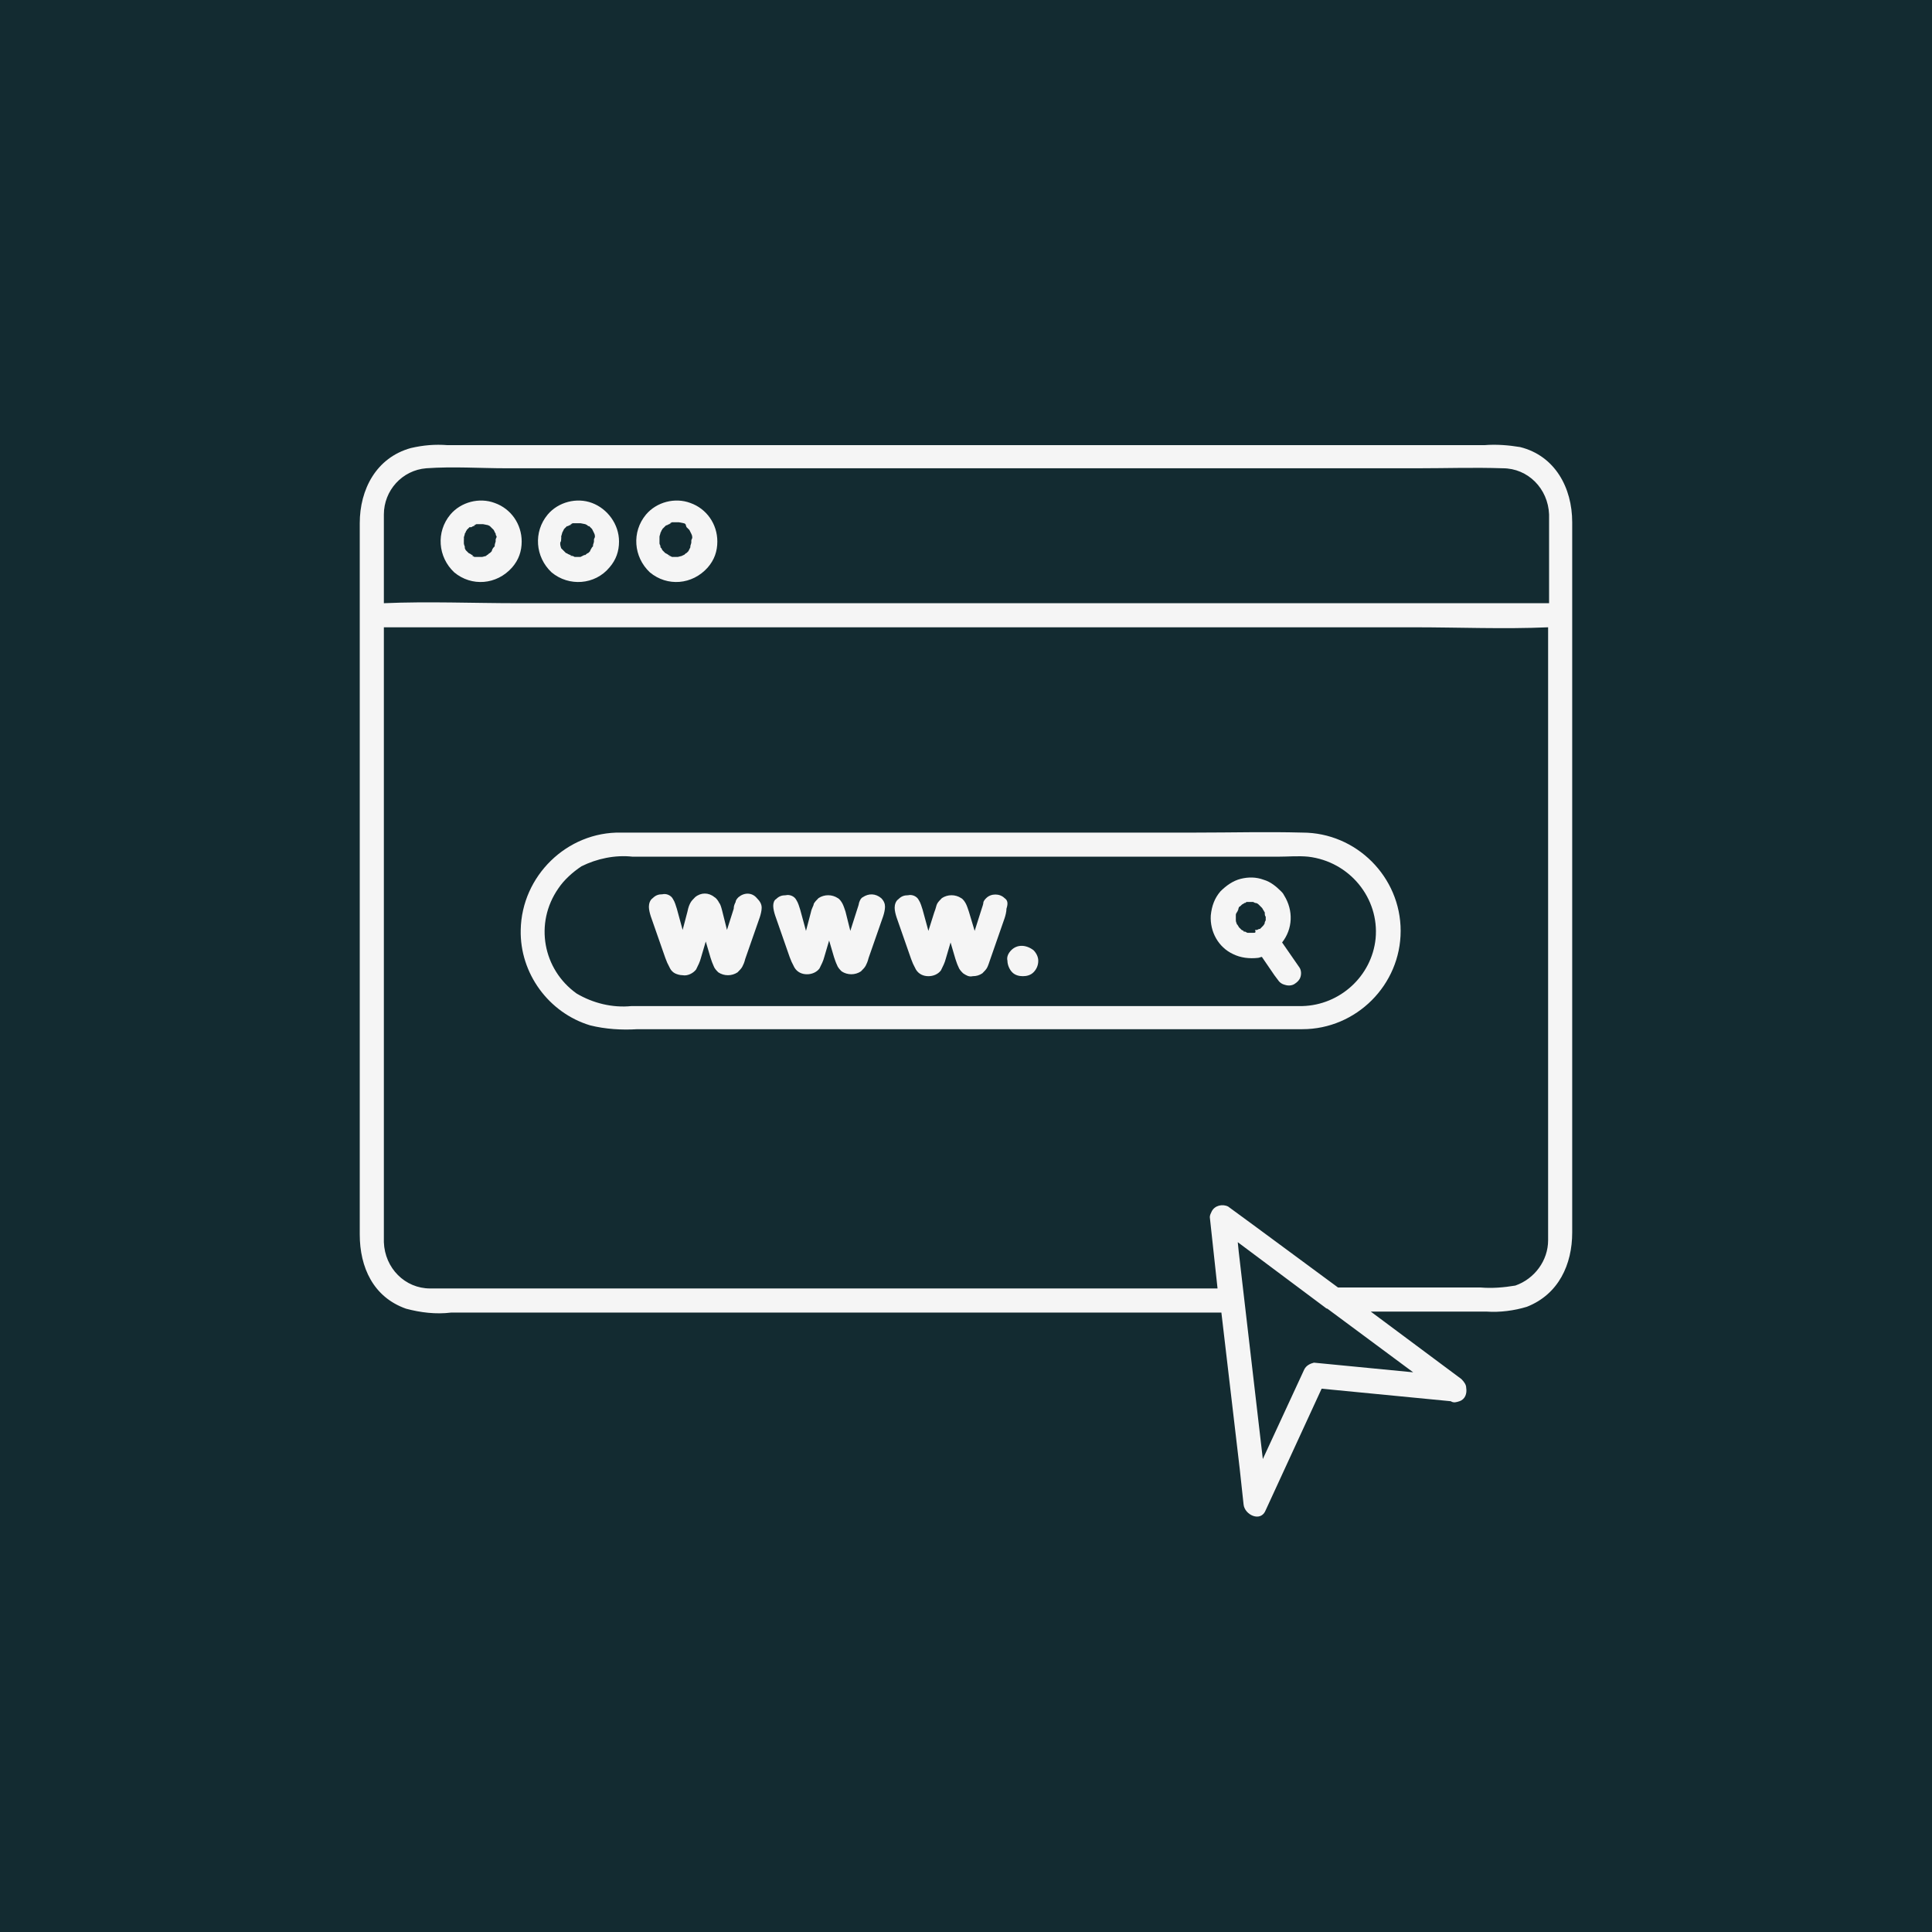 <svg xmlns="http://www.w3.org/2000/svg" xmlns:xlink="http://www.w3.org/1999/xlink" width="500" zoomAndPan="magnify" viewBox="0 0 375 375" height="500" preserveAspectRatio="xMidYMid meet" version="1.0"><defs><clipPath id="86600460d7"><path d="M 69.777 86.215 L 305.277 86.215 L 305.277 295 L 69.777 295 Z M 69.777 86.215 " clip-rule="nonzero"/></clipPath></defs><rect x="-37.5" width="450" fill="#ffffff" y="-37.5" height="450" fill-opacity="1"/><rect x="-37.5" width="450" fill="#132b31" y="-37.5" height="450" fill-opacity="1"/><path fill="#f5f5f5" d="M 252.785 161.605 C 245.863 161.418 239.129 161.605 232.207 161.605 L 143.91 161.605 C 136.051 161.605 128.383 161.605 120.527 161.605 C 110.051 161.418 101.258 170.023 101.07 180.5 C 100.883 188.918 106.496 196.586 114.539 199.02 C 117.531 199.766 120.711 199.953 123.707 199.766 L 252.598 199.766 C 252.598 199.766 252.785 199.766 252.785 199.766 C 263.262 199.766 271.867 191.16 271.867 180.684 C 271.867 170.211 263.262 161.605 252.785 161.605 Z M 267.004 182.184 C 266.254 189.477 260.082 195.09 252.785 195.277 C 252.785 195.277 252.598 195.277 252.598 195.277 L 122.582 195.277 C 118.844 195.652 115.102 194.715 111.922 192.844 C 105.375 188.168 103.688 179.188 108.367 172.453 C 109.488 170.77 111.172 169.273 112.855 168.152 C 115.848 166.656 119.402 165.906 122.77 166.281 L 248.109 166.281 C 249.98 166.281 252.035 166.094 253.906 166.281 C 261.953 167.215 267.75 174.324 267.004 182.184 Z M 267.004 182.184 " fill-opacity="1" fill-rule="nonzero"/><path fill="#f5f5f5" d="M 248.855 182.93 C 250.914 180.312 251.102 176.758 249.23 173.766 C 249.043 173.391 248.855 173.203 248.668 173.016 C 247.734 172.082 246.613 171.145 245.301 170.77 C 243.805 170.211 242.309 170.211 240.812 170.582 C 239.316 170.957 238.008 171.895 236.883 173.016 C 235.762 174.324 235.199 175.82 235.012 177.691 C 234.824 180.871 236.508 183.867 239.316 185.176 C 240.812 185.922 242.496 186.109 244.18 185.922 C 244.367 185.922 244.742 185.734 244.93 185.734 L 247.359 189.289 L 247.922 190.039 C 248.297 190.602 248.668 190.973 249.418 191.16 C 249.98 191.348 250.727 191.348 251.289 190.973 C 251.848 190.602 252.223 190.227 252.41 189.664 C 252.598 189.105 252.598 188.355 252.223 187.793 Z M 245.301 180.125 C 245.113 180.312 244.93 180.5 245.301 180.125 Z M 243.242 181.059 C 243.059 181.059 243.059 181.059 243.242 181.059 C 243.059 181.059 243.059 181.059 243.242 181.059 L 242.121 181.059 L 241.746 180.871 C 241.746 180.871 241.559 180.684 241.559 180.871 C 241.559 180.871 241.375 180.871 241.375 180.684 L 241 180.5 C 240.625 180.125 240.625 180.125 240.438 179.938 C 240.438 179.75 240.25 179.75 240.25 179.562 C 240.25 179.562 240.062 179.375 240.062 179.375 C 240.062 179.188 239.875 179 239.875 178.629 C 239.875 178.629 239.875 178.441 239.875 178.441 C 239.875 178.254 239.875 178.066 239.875 177.879 C 239.875 177.879 239.875 177.691 239.875 177.691 C 239.875 177.504 239.875 177.316 240.062 177.133 C 240.062 176.945 240.25 176.945 240.25 176.758 L 240.438 176.383 C 240.062 176.758 240.438 176.383 240.438 176.195 C 240.438 176.008 240.625 176.008 240.812 175.82 L 241 175.633 C 241.188 175.449 241.375 175.449 241.559 175.262 C 241.746 175.262 241.746 175.262 241.934 175.074 L 242.309 175.074 C 242.496 175.074 242.684 175.074 242.871 175.074 L 243.242 175.074 L 243.617 175.262 C 243.992 175.262 244.18 175.449 244.367 175.633 L 244.555 175.82 C 244.742 176.008 244.742 176.008 244.93 176.195 C 245.113 176.383 245.113 176.57 245.301 176.758 C 245.301 176.945 245.488 176.945 245.488 177.133 C 245.488 177.316 245.488 177.879 245.676 177.879 C 245.676 177.879 245.676 178.066 245.676 178.066 C 245.676 178.066 245.676 178.066 245.676 178.254 C 245.676 178.254 245.676 178.441 245.676 178.441 C 245.676 178.441 245.676 178.441 245.676 178.629 L 245.488 179 L 245.488 179.188 C 245.301 179.562 245.301 179.562 245.113 179.75 C 245.113 179.75 244.93 179.938 244.93 179.938 L 244.742 180.125 C 244.742 180.125 244.742 180.125 244.555 180.312 C 244.555 180.312 244.367 180.312 244.367 180.312 L 243.992 180.5 C 243.992 180.5 243.992 180.5 243.805 180.5 C 243.805 180.5 243.617 180.5 243.617 180.5 C 243.805 181.059 243.617 181.059 243.242 181.059 Z M 243.242 181.059 " fill-opacity="1" fill-rule="nonzero"/><path fill="#f5f5f5" d="M 143.348 174.137 C 143.16 174.324 142.789 174.699 142.789 175.074 C 142.602 175.449 142.414 175.82 142.414 176.383 L 141.105 180.5 L 140.168 176.758 C 139.98 176.008 139.793 175.449 139.605 175.262 C 139.422 174.887 139.047 174.324 138.672 174.137 C 137.551 173.203 136.051 173.203 134.93 174.137 C 134.555 174.512 134.184 174.887 133.996 175.262 C 133.809 175.633 133.621 176.008 133.434 176.945 L 132.5 180.5 L 131.375 176.383 C 131.188 175.82 131 175.074 130.629 174.512 C 130.254 173.766 129.316 173.391 128.57 173.578 C 127.82 173.578 127.262 173.766 126.699 174.324 C 126.137 174.699 125.949 175.449 125.949 176.008 C 125.949 176.57 126.137 177.316 126.324 177.879 L 129.133 185.922 L 129.504 186.859 C 129.691 187.234 129.879 187.605 130.066 187.98 C 130.254 188.355 130.629 188.73 131 188.918 C 131.375 189.105 131.938 189.289 132.5 189.289 C 133.434 189.477 134.555 188.918 135.117 188.168 C 135.492 187.422 135.867 186.672 136.051 185.922 L 136.988 182.742 L 137.922 185.922 C 138.109 186.484 138.297 187.047 138.484 187.422 C 138.672 187.98 139.047 188.355 139.422 188.73 C 140.543 189.477 142.039 189.477 143.16 188.73 C 143.535 188.355 143.91 187.98 144.098 187.605 C 144.285 187.234 144.473 186.859 144.656 186.109 L 147.465 178.066 C 147.652 177.504 147.84 176.758 147.84 176.195 C 147.84 175.449 147.465 174.887 146.902 174.324 C 145.969 173.203 144.473 173.203 143.348 174.137 Z M 143.348 174.137 " fill-opacity="1" fill-rule="nonzero"/><path fill="#f5f5f5" d="M 167.48 174.137 C 167.105 174.324 166.918 174.699 166.73 175.262 C 166.73 175.449 166.547 176.008 166.359 176.57 L 165.047 180.684 L 164.113 176.945 C 163.926 176.383 163.738 175.82 163.551 175.449 C 163.363 175.074 162.992 174.512 162.617 174.324 C 161.496 173.578 159.996 173.578 158.875 174.324 C 158.5 174.699 158.129 175.074 157.941 175.449 C 157.941 175.82 157.566 176.195 157.379 177.133 L 156.441 180.684 L 155.32 176.57 C 155.133 176.008 154.945 175.262 154.574 174.699 C 154.199 173.949 153.262 173.578 152.516 173.766 C 151.766 173.766 151.207 173.949 150.645 174.512 C 150.27 174.699 150.082 175.262 150.082 175.82 C 150.082 176.383 150.27 177.133 150.457 177.691 L 153.262 185.734 L 153.637 186.672 C 153.824 187.047 154.012 187.422 154.199 187.793 C 154.758 188.73 155.695 189.105 156.629 189.105 C 157.566 189.105 158.5 188.73 159.062 187.98 C 159.438 187.234 159.812 186.484 159.996 185.734 L 160.934 182.555 L 161.867 185.734 C 162.055 186.297 162.242 186.859 162.43 187.234 C 162.617 187.793 162.992 188.168 163.363 188.543 C 164.488 189.289 165.984 189.289 167.105 188.543 C 167.48 188.168 167.855 187.793 168.043 187.422 C 168.23 187.047 168.414 186.672 168.602 185.922 L 171.41 177.879 C 171.598 177.316 171.781 176.57 171.781 176.008 C 171.781 175.449 171.598 174.887 171.035 174.324 C 169.914 173.391 168.602 173.391 167.48 174.137 Z M 167.48 174.137 " fill-opacity="1" fill-rule="nonzero"/><path fill="#f5f5f5" d="M 194.98 174.324 C 194.043 173.391 192.359 173.391 191.426 174.324 C 191.238 174.512 190.863 174.887 190.863 175.262 C 190.863 175.449 190.676 176.008 190.488 176.57 L 189.18 180.684 L 188.059 176.945 C 187.871 176.383 187.684 175.82 187.496 175.449 C 187.309 175.074 186.938 174.512 186.562 174.324 C 185.438 173.578 183.941 173.578 182.82 174.324 C 182.445 174.699 182.07 175.074 181.887 175.449 C 181.699 175.82 181.699 176.195 181.324 177.133 L 180.203 180.684 L 179.078 176.57 C 178.891 176.008 178.703 175.262 178.332 174.699 C 177.957 173.949 177.02 173.578 176.273 173.766 C 175.523 173.766 174.965 173.949 174.402 174.512 C 173.84 174.887 173.652 175.633 173.652 176.195 C 173.652 176.758 173.84 177.504 174.027 178.066 L 176.836 186.109 L 177.207 187.047 C 177.395 187.422 177.582 187.793 177.77 188.168 C 178.332 189.105 179.266 189.477 180.203 189.477 C 181.137 189.477 182.07 189.105 182.633 188.355 C 183.008 187.605 183.383 186.859 183.57 186.109 L 184.504 182.93 L 185.438 186.109 C 185.625 186.672 185.812 187.234 186 187.605 C 186.188 188.168 186.562 188.543 186.938 188.918 C 187.496 189.289 188.059 189.664 188.805 189.477 C 189.555 189.477 190.117 189.289 190.676 188.918 C 191.051 188.543 191.426 188.168 191.613 187.793 C 191.801 187.422 191.988 186.859 192.176 186.297 L 194.98 178.254 C 195.168 177.691 195.355 176.945 195.355 176.383 C 195.727 175.262 195.543 174.699 194.98 174.324 Z M 194.98 174.324 " fill-opacity="1" fill-rule="nonzero"/><path fill="#f5f5f5" d="M 196.289 184.426 C 195.727 184.988 195.355 185.734 195.543 186.484 C 195.543 187.234 195.914 188.168 196.477 188.73 C 197.039 189.289 197.785 189.477 198.535 189.477 C 199.281 189.477 200.031 189.289 200.594 188.73 C 201.152 188.168 201.527 187.422 201.527 186.484 C 201.527 185.734 201.152 184.988 200.594 184.426 C 199.094 183.305 197.41 183.305 196.289 184.426 Z M 196.289 184.426 " fill-opacity="1" fill-rule="nonzero"/><g clip-path="url(#86600460d7)"><path fill="#f5f5f5" d="M 295.062 86.777 C 292.816 86.402 290.387 86.215 288.141 86.402 L 86.852 86.402 C 84.422 86.215 82.176 86.402 79.746 86.965 C 73.012 88.832 69.828 95.008 69.828 101.555 L 69.828 239.613 C 69.828 245.973 72.449 251.773 78.809 254.016 C 81.613 254.766 84.609 255.141 87.602 254.766 L 237.07 254.766 L 240.625 285.07 L 241.375 291.992 C 241.559 294.051 244.742 295.547 245.676 293.113 L 256.527 269.543 L 281.594 271.977 C 282.156 272.352 282.715 272.164 283.277 271.977 C 284.398 271.602 284.773 270.48 284.586 269.355 C 284.586 268.797 284.211 268.234 283.652 267.672 L 266.066 254.578 L 288.516 254.578 C 291.133 254.766 293.941 254.391 296.371 253.645 C 302.547 251.211 305.164 245.41 305.164 239.238 L 305.164 101.367 C 305.164 94.633 301.797 88.461 295.062 86.777 Z M 74.508 99.871 C 74.508 95.195 78.062 91.266 82.738 90.891 C 87.977 90.516 93.215 90.891 98.266 90.891 L 275.234 90.891 C 280.66 90.891 286.082 90.703 291.695 90.891 C 296.559 90.891 300.488 94.82 300.676 99.871 L 300.676 117.082 L 100.508 117.082 C 91.902 117.082 83.113 116.707 74.508 117.082 L 74.508 102.117 C 74.508 101.367 74.508 100.621 74.508 99.871 Z M 253.16 265.801 L 245.113 283.199 L 240.438 242.98 L 240.25 241.109 L 257.273 253.828 C 257.273 253.828 257.461 254.016 257.648 254.016 L 274.297 266.363 L 255.031 264.492 C 254.281 264.68 253.531 265.055 253.16 265.801 Z M 300.488 240.734 C 300.488 244.664 297.867 248.219 294.129 249.527 C 291.883 249.902 289.637 250.09 287.395 249.902 L 259.707 249.902 L 243.992 238.305 L 238.379 234.188 C 237.258 233.625 235.762 234 235.199 235.121 C 235.012 235.496 234.824 235.871 234.824 236.246 L 236.324 250.09 L 88.91 250.09 C 87.039 250.09 85.168 250.09 83.484 250.09 C 78.621 250.09 74.695 246.16 74.508 241.109 C 74.508 240.547 74.508 239.801 74.508 239.238 L 74.508 121.758 L 274.484 121.758 C 283.09 121.758 291.883 122.133 300.488 121.758 L 300.488 238.305 C 300.488 239.238 300.488 239.988 300.488 240.734 Z M 300.488 240.734 " fill-opacity="1" fill-rule="nonzero"/></g><path fill="#f5f5f5" d="M 99.387 110.16 C 100.695 108.664 101.258 106.98 101.258 105.109 C 101.258 101.742 99.199 98.75 96.02 97.625 C 93.027 96.504 89.473 97.438 87.414 99.871 C 84.609 103.238 84.98 108.102 88.164 111.094 C 91.531 113.902 96.395 113.527 99.387 110.16 Z M 96.582 104.547 C 96.582 104.734 96.582 104.734 96.582 104.734 C 96.582 104.734 96.582 104.734 96.582 104.547 Z M 90.035 104.734 C 90.035 104.547 90.035 104.547 90.035 104.359 C 90.035 104.172 90.219 103.801 90.219 103.613 C 90.219 103.426 90.406 103.426 90.406 103.238 C 90.406 103.051 90.594 103.051 90.594 102.863 C 90.781 102.676 90.969 102.488 91.156 102.305 L 91.344 102.305 C 91.156 102.488 91.344 102.305 91.531 102.305 C 91.719 102.117 92.09 102.117 92.277 101.93 C 92.277 101.93 91.719 102.117 92.09 101.93 L 92.465 101.742 L 92.652 101.742 C 92.652 101.742 92.652 101.742 92.84 101.742 C 92.84 101.742 93.027 101.742 93.027 101.742 L 93.773 101.742 L 94.711 101.93 C 95.086 102.117 95.086 102.117 95.086 102.117 L 95.27 102.305 L 95.832 102.863 L 96.02 103.238 C 96.02 103.426 96.207 103.426 96.207 103.613 C 96.207 103.988 96.395 103.988 96.395 104.172 C 96.395 104.359 96.207 104.547 96.207 104.734 C 96.207 104.922 96.207 104.922 96.207 105.109 C 96.207 105.109 96.02 105.672 96.02 105.855 C 96.02 105.855 96.02 106.043 96.02 106.043 C 96.02 106.043 96.02 106.043 95.832 106.23 C 95.645 106.418 95.457 106.793 95.457 106.98 C 95.457 106.98 95.27 107.168 95.27 107.168 C 95.27 107.168 95.086 107.355 95.086 107.355 C 94.898 107.355 94.711 107.727 94.523 107.727 L 94.336 107.914 L 93.586 108.102 C 93.586 108.102 93.402 108.102 93.402 108.102 C 93.402 108.102 93.215 108.102 93.215 108.102 C 93.027 108.102 92.84 108.102 92.465 108.102 L 92.09 108.102 L 91.719 107.914 C 91.344 107.727 91.902 107.914 91.902 107.914 C 91.719 107.727 91.531 107.727 91.344 107.539 L 90.969 107.355 C 90.594 106.98 90.594 106.98 90.406 106.793 L 90.219 106.418 L 90.219 106.043 C 90.035 105.855 90.219 105.855 90.219 106.23 C 90.219 106.043 90.035 105.672 90.035 105.484 L 90.035 105.109 C 90.035 105.109 90.035 104.922 90.035 104.734 Z M 90.035 104.734 " fill-opacity="1" fill-rule="nonzero"/><path fill="#f5f5f5" d="M 90.035 104.734 C 90.219 104.172 90.035 104.547 90.035 104.734 Z M 90.035 104.734 " fill-opacity="1" fill-rule="nonzero"/><path fill="#f5f5f5" d="M 93.402 108.289 L 93.586 108.289 C 93.586 108.102 93.402 108.102 93.402 108.289 Z M 93.402 108.289 " fill-opacity="1" fill-rule="nonzero"/><path fill="#f5f5f5" d="M 108.926 104.547 C 109.113 103.988 108.926 104.359 108.926 104.547 Z M 108.926 104.547 " fill-opacity="1" fill-rule="nonzero"/><path fill="#f5f5f5" d="M 118.281 110.16 C 119.59 108.664 120.152 106.98 120.152 105.109 C 120.152 101.742 117.906 98.75 114.914 97.625 C 111.922 96.504 108.367 97.438 106.309 99.871 C 103.504 103.238 103.875 108.102 107.059 111.094 C 110.426 113.902 115.477 113.527 118.281 110.16 Z M 115.477 104.547 C 115.477 104.734 115.477 104.734 115.477 104.734 C 115.477 104.547 115.477 104.547 115.477 104.547 Z M 108.926 104.547 C 108.926 104.359 108.926 104.359 108.926 104.172 C 108.926 103.988 109.113 103.613 109.113 103.426 L 109.488 102.676 C 109.676 102.305 109.488 102.676 109.488 102.676 C 109.676 102.488 109.863 102.305 110.051 102.117 C 110.051 102.117 110.238 102.117 110.238 102.117 C 110.426 101.93 110.797 101.93 110.984 101.742 C 110.984 101.742 110.426 101.93 110.797 101.742 L 111.172 101.555 L 111.359 101.555 C 111.359 101.555 111.359 101.555 111.547 101.555 C 111.547 101.555 111.734 101.555 111.734 101.555 L 112.668 101.555 L 113.605 101.742 C 113.977 101.93 113.977 101.93 113.977 101.93 L 114.164 102.117 L 114.352 102.117 L 114.914 102.676 L 115.289 103.426 C 115.477 103.801 115.477 103.988 115.477 104.172 C 115.477 104.359 115.289 104.547 115.289 104.734 C 115.289 104.922 115.289 104.922 115.289 105.109 C 115.289 105.297 115.102 105.672 115.102 105.855 C 115.102 105.855 115.102 106.043 115.102 106.043 C 115.102 106.043 115.102 106.043 114.914 106.23 C 114.727 106.605 114.539 106.793 114.539 106.98 C 114.539 106.98 114.352 107.168 114.352 107.168 L 114.164 107.355 C 113.977 107.355 113.605 107.727 113.605 107.727 L 113.418 107.727 L 112.668 108.102 C 112.668 108.102 112.48 108.102 112.48 108.102 C 112.48 108.102 112.293 108.102 112.293 108.102 C 112.109 108.102 111.734 108.102 111.547 108.102 L 111.172 107.914 L 110.797 107.914 C 110.426 107.727 110.984 107.914 110.984 107.914 C 110.797 107.727 110.609 107.727 110.238 107.539 C 110.238 107.539 110.051 107.355 109.863 107.355 C 109.863 107.355 109.301 106.793 109.301 106.793 L 108.926 106.418 C 108.926 106.418 108.742 105.855 108.742 105.672 C 108.742 105.484 108.742 105.484 108.742 105.297 C 108.926 105.109 108.926 104.734 108.926 104.547 Z M 108.926 104.547 " fill-opacity="1" fill-rule="nonzero"/><path fill="#f5f5f5" d="M 137.363 110.16 C 138.672 108.664 139.234 106.98 139.234 105.109 C 139.234 101.742 137.176 98.75 133.996 97.625 C 131 96.504 127.449 97.438 125.391 99.871 C 122.582 103.238 122.957 108.102 126.137 111.094 C 129.504 113.902 134.367 113.527 137.363 110.16 Z M 134.555 104.547 Z M 128.008 104.547 L 128.008 104.172 C 128.008 103.988 128.195 103.613 128.195 103.426 L 128.383 103.051 C 128.383 102.863 128.57 102.863 128.57 102.676 C 128.758 102.488 128.945 102.305 129.133 102.117 L 129.316 101.93 C 129.133 102.117 129.316 101.93 129.504 101.93 C 129.691 101.742 130.066 101.742 130.254 101.555 C 130.254 101.555 129.691 101.742 130.066 101.555 L 130.441 101.367 L 130.629 101.367 C 130.629 101.367 130.629 101.367 130.816 101.367 C 130.816 101.367 131 101.367 131 101.367 L 131.75 101.367 L 132.684 101.555 C 132.871 101.555 133.059 101.742 133.059 101.742 L 133.246 102.305 L 133.809 102.863 L 134.184 103.613 C 134.367 103.988 134.367 104.172 134.367 104.359 C 134.367 104.547 134.184 104.734 134.184 104.922 C 134.184 105.109 134.184 105.109 134.184 105.297 C 134.184 105.484 133.996 105.855 133.996 106.043 C 133.996 106.043 133.996 106.23 133.996 106.23 L 133.621 106.98 C 133.621 106.98 133.434 107.168 133.434 107.168 C 133.434 107.168 133.246 107.355 133.246 107.355 C 133.059 107.355 132.871 107.727 132.684 107.727 L 132.312 107.914 L 131.562 108.102 C 131.562 108.102 131.375 108.102 131.375 108.102 C 131.375 108.102 131.375 108.102 131.188 108.102 C 131 108.102 130.816 108.102 130.441 108.102 L 130.066 107.914 L 129.879 107.914 C 129.504 107.727 130.066 107.914 130.066 107.914 C 129.879 107.727 129.691 107.727 129.504 107.539 L 129.133 107.355 C 128.758 106.98 128.758 106.98 128.57 106.793 L 128.383 106.418 L 128.195 106.23 L 128.195 106.043 C 128.195 105.855 128.195 105.855 128.195 106.043 C 128.195 105.855 128.008 105.672 128.008 105.484 C 128.008 105.297 128.008 105.297 128.008 105.109 C 128.008 105.109 128.008 104.734 128.008 104.547 Z M 128.57 102.863 C 128.57 102.676 128.57 102.676 128.57 102.863 Z M 128.57 102.863 " fill-opacity="1" fill-rule="nonzero"/><path fill="#f5f5f5" d="M 131.375 108.289 C 131.562 108.289 131.562 108.289 131.375 108.289 L 131.562 108.289 C 131.562 108.102 131.375 108.102 131.375 108.289 Z M 131.375 108.289 " fill-opacity="1" fill-rule="nonzero"/></svg>